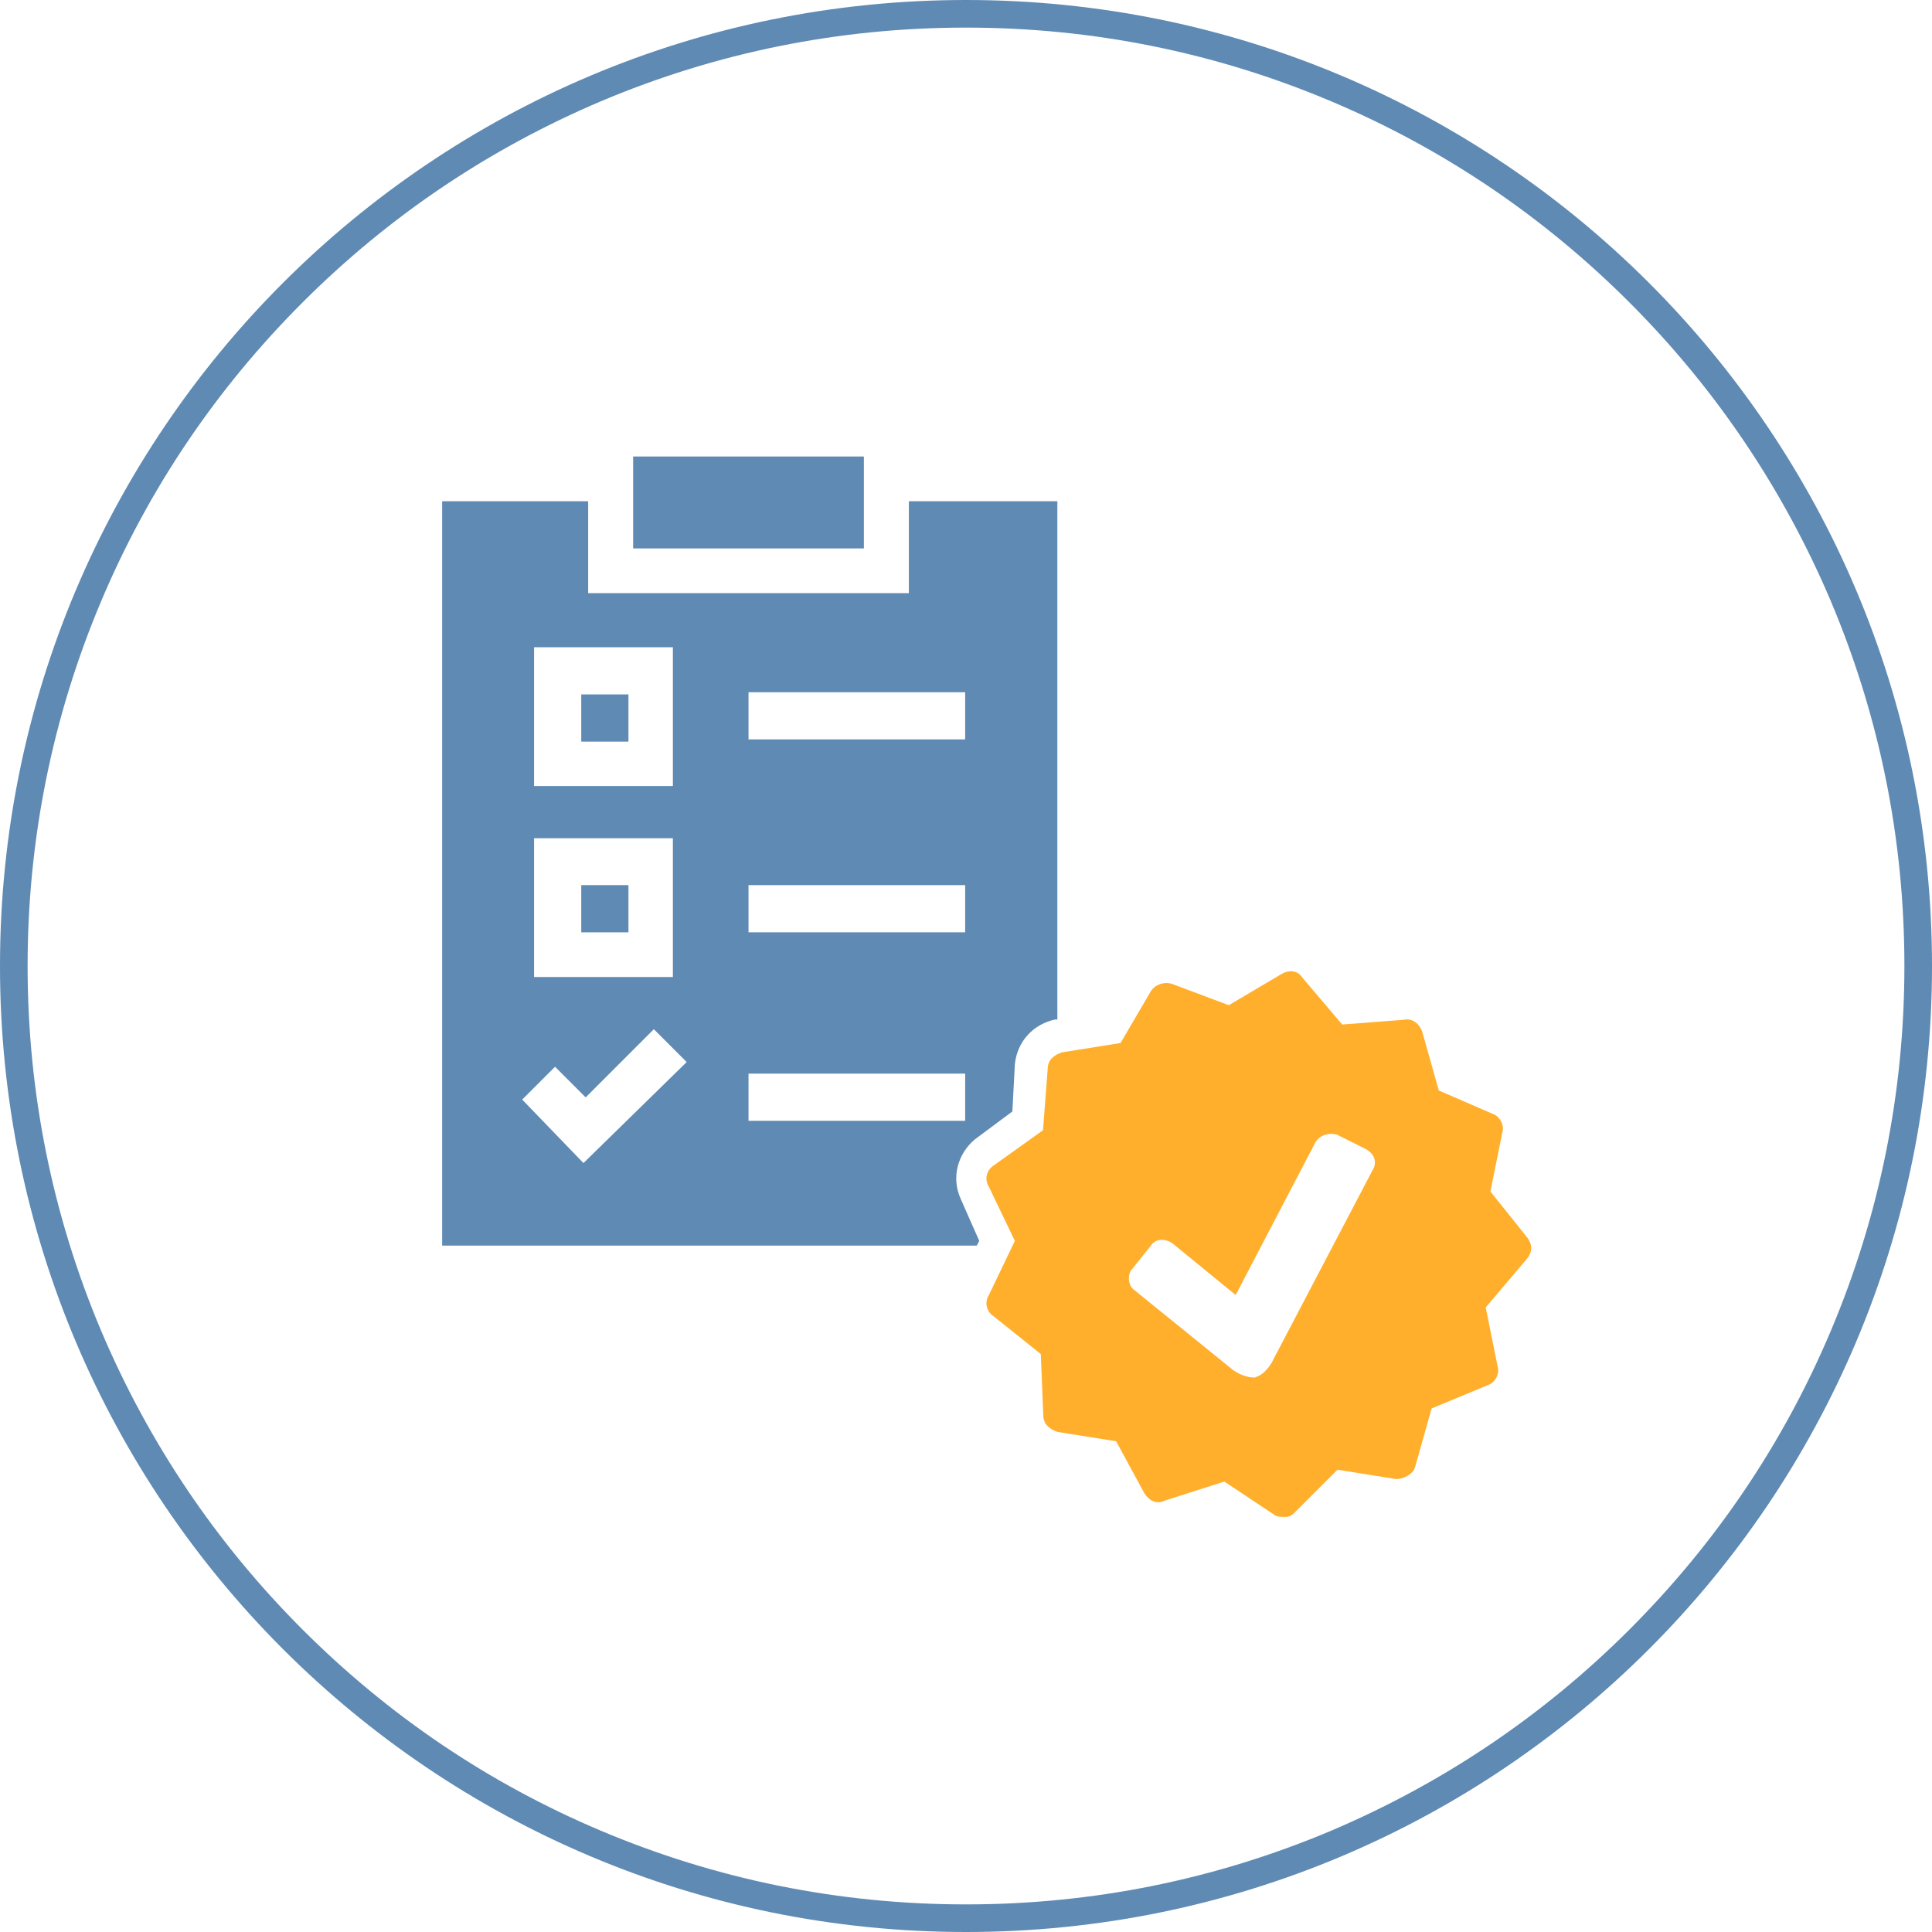<?xml version="1.0" encoding="UTF-8"?>
<svg xmlns="http://www.w3.org/2000/svg" xmlns:xlink="http://www.w3.org/1999/xlink" version="1.1" id="Ebene_1" x="0px" y="0px" viewBox="0 0 700 700" style="enable-background:new 0 0 700 700;" xml:space="preserve">
<style type="text/css">
	.st0{fill:#5E8AB4;}
	.st1{fill:#FFAF2C;}
</style>
<g>
	<g>
		<g>
			<path class="st0" d="M350,10c45.9,0,90.4,9,132.3,26.7c40.5,17.1,76.8,41.6,108.1,72.9c31.2,31.2,55.7,67.6,72.9,108.1     C681,259.6,690,304.1,690,350s-9,90.4-26.7,132.3c-17.1,40.5-41.6,76.8-72.9,108.1c-31.2,31.2-67.6,55.7-108.1,72.9     C440.4,681,395.9,690,350,690s-90.4-9-132.3-26.7c-40.5-17.1-76.8-41.6-108.1-72.9s-55.7-67.6-72.9-108.1     C19,440.4,10,395.9,10,350s9-90.4,26.7-132.3c17.1-40.5,41.6-76.8,72.9-108.1s67.6-55.7,108.1-72.9C259.6,19,304.1,10,350,10      M350,0C156.7,0,0,156.7,0,350s156.7,350,350,350s350-156.7,350-350S543.3,0,350,0L350,0z"></path>
		</g>
		<rect x="229.4" y="165.4" class="st0" width="83.6" height="33.3"></rect>
		<rect x="210.6" y="320.7" class="st0" width="17.1" height="17.1"></rect>
		<rect x="210.6" y="251.6" class="st0" width="17.1" height="17.1"></rect>
		<path class="st0" d="M354.8,449.6l-6.8-15.4c-3.4-7.7-0.9-16.2,5.1-21.3l13.7-10.2l0.9-17.1c0.9-8.5,6.8-14.5,14.5-16.2h0.9V181.6    c-2.6,0-46.1,0-53.8,0v33.3H213.1v-33.3c-7.7,0-41.8,0-52.9,0v269.7h193.7L354.8,449.6z M271.2,250.8h78.5v17.1h-78.5    C271.2,267.8,271.2,250.8,271.2,250.8z M271.2,320.7h78.5v17.1h-78.5C271.2,337.8,271.2,320.7,271.2,320.7z M193.5,234.5h50.3    v50.3h-50.3V234.5z M193.5,303.7h50.3V354h-50.3V303.7z M211.4,421.4l-22.2-23l11.9-11.9l11.1,11.1l24.7-24.7l11.9,11.9    L211.4,421.4z M271.2,389h78.5v17.1h-78.5V389z"></path>
		<g>
			<path class="st1" d="M553.6,448.7l-13.6-17l4.3-21.3c0.9-2.6-0.9-6-3.4-6.8l-19.6-8.5l-6-21.3c-0.9-2.6-3.4-5.1-6.8-4.3     l-22.2,1.7L471.7,354c-1.7-2.6-5.1-2.6-7.7-0.9l-18.8,11.1l-20.5-7.7c-2.6-0.9-6,0-7.7,2.6l-11,18.8l-21.3,3.4     c-2.6,0.9-5.1,2.6-5.1,6l-1.7,22.2L360,422.3c-2.6,1.7-3.4,5.1-1.7,7.7l9.4,19.6l-9.4,19.6c-1.7,2.6-0.9,6,1.7,7.7l17.1,13.7     l0.9,22.2c0,3.4,2.6,5.1,5.1,6l21.3,3.4l10.2,18.8c1.7,2.6,4.3,4.3,7.7,2.6l21.3-6.8l17.9,11.9c0.9,0.9,2.6,0.9,4.3,0.9     s2.6-0.9,3.4-1.7l15.4-15.4l21.3,3.4c2.6,0,6-1.7,6.8-4.3l6-21.3l20.5-8.5c2.6-0.9,4.3-4.3,3.4-6.8l-4.3-21.3l14.5-17.1     C555.3,453.8,555.3,451.3,553.6,448.7L553.6,448.7z M497.3,424l-36.7,70c-1.7,2.6-3.4,4.3-6,5.1c-2.6,0-5.1-0.9-7.7-2.6l-35.8-29     c-2.6-1.7-2.6-6-0.9-7.7l6.8-8.5c1.7-2.6,5.1-2.6,7.7-0.9l23,18.8l29-55.5c1.7-2.6,5.1-3.4,7.7-2.6l10.2,5.1     C498.2,418,499,421.4,497.3,424L497.3,424z"></path>
		</g>
		<path class="st0" d="M191,456.4"></path>
	</g>
</g>
</svg>
